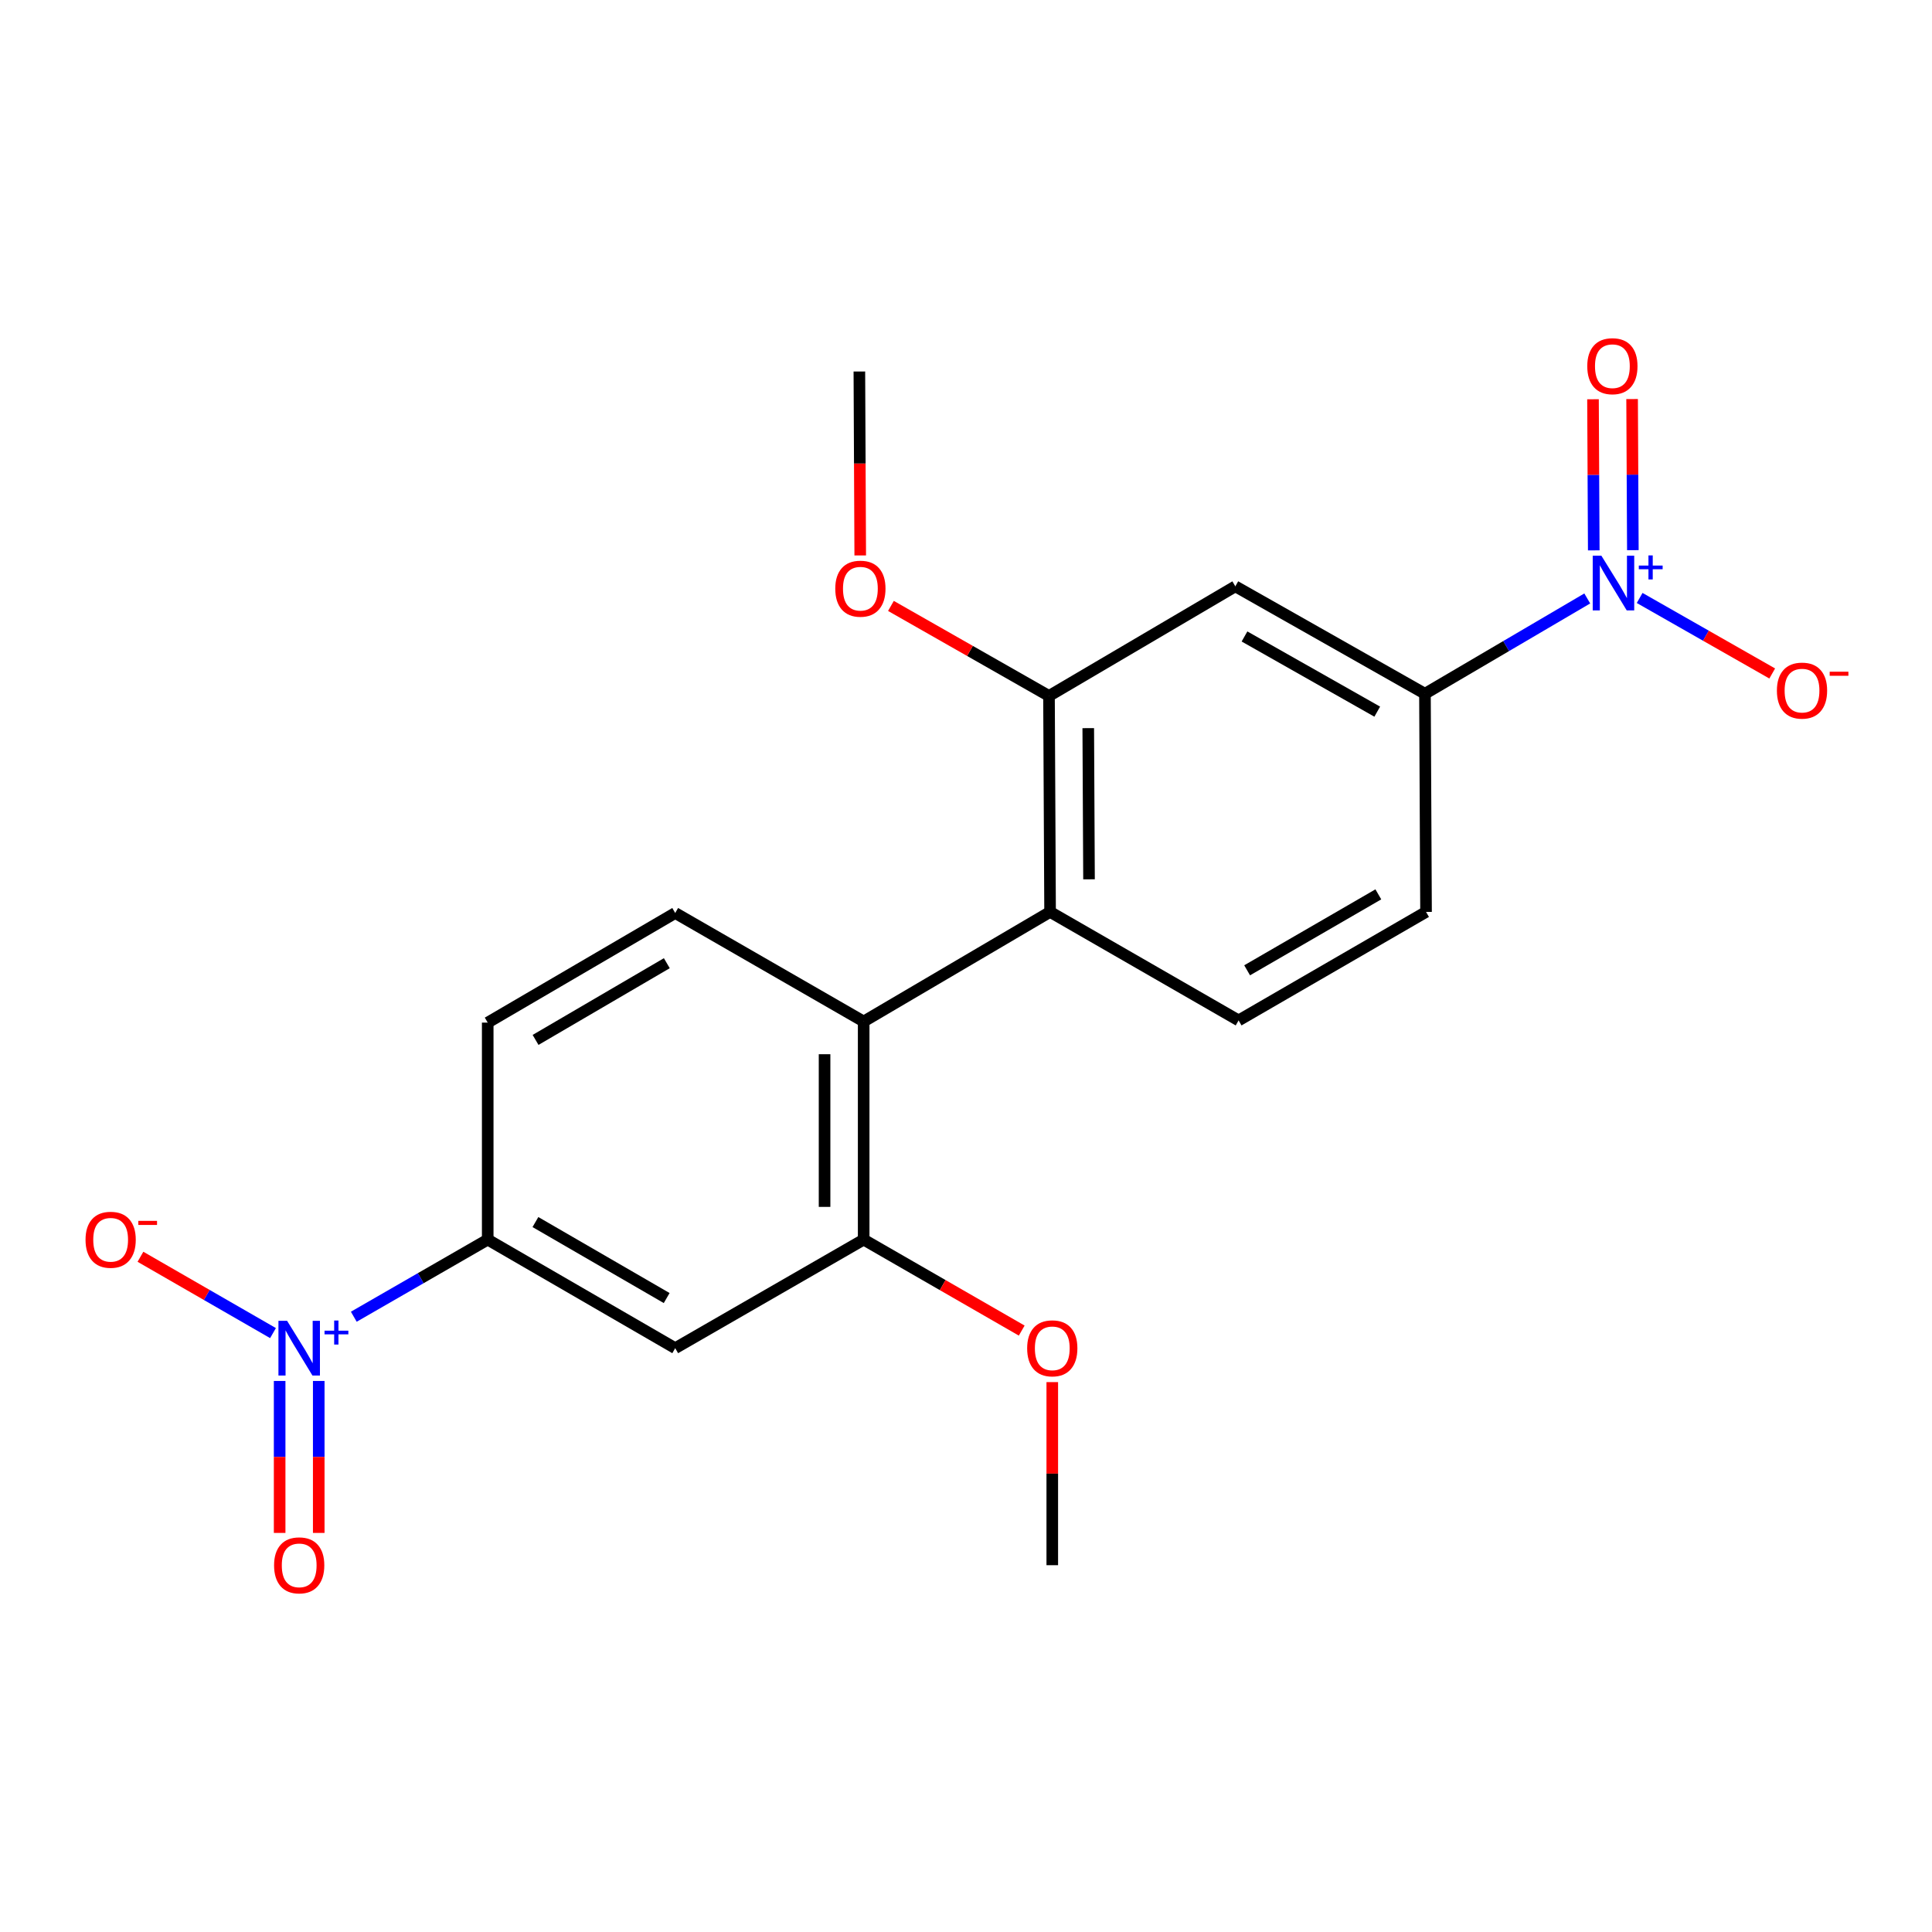 <?xml version='1.0' encoding='iso-8859-1'?>
<svg version='1.1' baseProfile='full'
              xmlns='http://www.w3.org/2000/svg'
                      xmlns:rdkit='http://www.rdkit.org/xml'
                      xmlns:xlink='http://www.w3.org/1999/xlink'
                  xml:space='preserve'
width='1000px' height='1000px' viewBox='0 0 1000 1000'>
<!-- END OF HEADER -->
<rect style='opacity:1.0;fill:#FFFFFF;stroke:none' width='1000' height='1000' x='0' y='0'> </rect>
<path class='bond-4' d='M 821.562,309.755 L 779.558,334.419' style='fill:none;fill-rule:evenodd;stroke:#0000FF;stroke-width:6px;stroke-linecap:butt;stroke-linejoin:miter;stroke-opacity:1' />
<path class='bond-4' d='M 779.558,334.419 L 737.553,359.083' style='fill:none;fill-rule:evenodd;stroke:#000000;stroke-width:6px;stroke-linecap:butt;stroke-linejoin:miter;stroke-opacity:1' />
<path class='bond-11' d='M 848.679,309.505 L 882.991,329.048' style='fill:none;fill-rule:evenodd;stroke:#0000FF;stroke-width:6px;stroke-linecap:butt;stroke-linejoin:miter;stroke-opacity:1' />
<path class='bond-11' d='M 882.991,329.048 L 917.302,348.592' style='fill:none;fill-rule:evenodd;stroke:#FF0000;stroke-width:6px;stroke-linecap:butt;stroke-linejoin:miter;stroke-opacity:1' />
<path class='bond-13' d='M 845.165,284.769 L 844.969,245.661' style='fill:none;fill-rule:evenodd;stroke:#0000FF;stroke-width:6px;stroke-linecap:butt;stroke-linejoin:miter;stroke-opacity:1' />
<path class='bond-13' d='M 844.969,245.661 L 844.773,206.553' style='fill:none;fill-rule:evenodd;stroke:#FF0000;stroke-width:6px;stroke-linecap:butt;stroke-linejoin:miter;stroke-opacity:1' />
<path class='bond-13' d='M 824.928,284.871 L 824.732,245.762' style='fill:none;fill-rule:evenodd;stroke:#0000FF;stroke-width:6px;stroke-linecap:butt;stroke-linejoin:miter;stroke-opacity:1' />
<path class='bond-13' d='M 824.732,245.762 L 824.536,206.654' style='fill:none;fill-rule:evenodd;stroke:#FF0000;stroke-width:6px;stroke-linecap:butt;stroke-linejoin:miter;stroke-opacity:1' />
<path class='bond-0' d='M 183.121,681.538 L 217.78,661.579' style='fill:none;fill-rule:evenodd;stroke:#0000FF;stroke-width:6px;stroke-linecap:butt;stroke-linejoin:miter;stroke-opacity:1' />
<path class='bond-0' d='M 217.78,661.579 L 252.44,641.619' style='fill:none;fill-rule:evenodd;stroke:#000000;stroke-width:6px;stroke-linecap:butt;stroke-linejoin:miter;stroke-opacity:1' />
<path class='bond-12' d='M 141.306,690.007 L 107.001,670.254' style='fill:none;fill-rule:evenodd;stroke:#0000FF;stroke-width:6px;stroke-linecap:butt;stroke-linejoin:miter;stroke-opacity:1' />
<path class='bond-12' d='M 107.001,670.254 L 72.696,650.501' style='fill:none;fill-rule:evenodd;stroke:#FF0000;stroke-width:6px;stroke-linecap:butt;stroke-linejoin:miter;stroke-opacity:1' />
<path class='bond-14' d='M 144.743,714.78 L 144.743,754.108' style='fill:none;fill-rule:evenodd;stroke:#0000FF;stroke-width:6px;stroke-linecap:butt;stroke-linejoin:miter;stroke-opacity:1' />
<path class='bond-14' d='M 144.743,754.108 L 144.743,793.437' style='fill:none;fill-rule:evenodd;stroke:#FF0000;stroke-width:6px;stroke-linecap:butt;stroke-linejoin:miter;stroke-opacity:1' />
<path class='bond-14' d='M 164.98,714.78 L 164.98,754.108' style='fill:none;fill-rule:evenodd;stroke:#0000FF;stroke-width:6px;stroke-linecap:butt;stroke-linejoin:miter;stroke-opacity:1' />
<path class='bond-14' d='M 164.98,754.108 L 164.98,793.437' style='fill:none;fill-rule:evenodd;stroke:#FF0000;stroke-width:6px;stroke-linecap:butt;stroke-linejoin:miter;stroke-opacity:1' />
<path class='bond-1' d='M 447.034,528.728 L 543.521,472.007' style='fill:none;fill-rule:evenodd;stroke:#000000;stroke-width:6px;stroke-linecap:butt;stroke-linejoin:miter;stroke-opacity:1' />
<path class='bond-5' d='M 447.034,528.728 L 447.034,641.619' style='fill:none;fill-rule:evenodd;stroke:#000000;stroke-width:6px;stroke-linecap:butt;stroke-linejoin:miter;stroke-opacity:1' />
<path class='bond-5' d='M 426.796,545.662 L 426.796,624.686' style='fill:none;fill-rule:evenodd;stroke:#000000;stroke-width:6px;stroke-linecap:butt;stroke-linejoin:miter;stroke-opacity:1' />
<path class='bond-10' d='M 447.034,528.728 L 349.489,472.569' style='fill:none;fill-rule:evenodd;stroke:#000000;stroke-width:6px;stroke-linecap:butt;stroke-linejoin:miter;stroke-opacity:1' />
<path class='bond-2' d='M 543.521,472.007 L 542.959,360.218' style='fill:none;fill-rule:evenodd;stroke:#000000;stroke-width:6px;stroke-linecap:butt;stroke-linejoin:miter;stroke-opacity:1' />
<path class='bond-2' d='M 563.674,455.137 L 563.28,376.885' style='fill:none;fill-rule:evenodd;stroke:#000000;stroke-width:6px;stroke-linecap:butt;stroke-linejoin:miter;stroke-opacity:1' />
<path class='bond-21' d='M 543.521,472.007 L 641.099,528.166' style='fill:none;fill-rule:evenodd;stroke:#000000;stroke-width:6px;stroke-linecap:butt;stroke-linejoin:miter;stroke-opacity:1' />
<path class='bond-3' d='M 252.44,641.619 L 349.489,697.812' style='fill:none;fill-rule:evenodd;stroke:#000000;stroke-width:6px;stroke-linecap:butt;stroke-linejoin:miter;stroke-opacity:1' />
<path class='bond-3' d='M 277.137,632.535 L 345.072,671.869' style='fill:none;fill-rule:evenodd;stroke:#000000;stroke-width:6px;stroke-linecap:butt;stroke-linejoin:miter;stroke-opacity:1' />
<path class='bond-22' d='M 252.44,641.619 L 252.44,529.302' style='fill:none;fill-rule:evenodd;stroke:#000000;stroke-width:6px;stroke-linecap:butt;stroke-linejoin:miter;stroke-opacity:1' />
<path class='bond-7' d='M 737.553,359.083 L 639.401,303.486' style='fill:none;fill-rule:evenodd;stroke:#000000;stroke-width:6px;stroke-linecap:butt;stroke-linejoin:miter;stroke-opacity:1' />
<path class='bond-7' d='M 712.856,368.352 L 644.15,329.434' style='fill:none;fill-rule:evenodd;stroke:#000000;stroke-width:6px;stroke-linecap:butt;stroke-linejoin:miter;stroke-opacity:1' />
<path class='bond-15' d='M 737.553,359.083 L 738.115,472.007' style='fill:none;fill-rule:evenodd;stroke:#000000;stroke-width:6px;stroke-linecap:butt;stroke-linejoin:miter;stroke-opacity:1' />
<path class='bond-8' d='M 447.034,641.619 L 349.489,697.812' style='fill:none;fill-rule:evenodd;stroke:#000000;stroke-width:6px;stroke-linecap:butt;stroke-linejoin:miter;stroke-opacity:1' />
<path class='bond-18' d='M 447.034,641.619 L 487.937,665.164' style='fill:none;fill-rule:evenodd;stroke:#000000;stroke-width:6px;stroke-linecap:butt;stroke-linejoin:miter;stroke-opacity:1' />
<path class='bond-18' d='M 487.937,665.164 L 528.841,688.708' style='fill:none;fill-rule:evenodd;stroke:#FF0000;stroke-width:6px;stroke-linecap:butt;stroke-linejoin:miter;stroke-opacity:1' />
<path class='bond-6' d='M 542.959,360.218 L 639.401,303.486' style='fill:none;fill-rule:evenodd;stroke:#000000;stroke-width:6px;stroke-linecap:butt;stroke-linejoin:miter;stroke-opacity:1' />
<path class='bond-17' d='M 542.959,360.218 L 502.052,336.921' style='fill:none;fill-rule:evenodd;stroke:#000000;stroke-width:6px;stroke-linecap:butt;stroke-linejoin:miter;stroke-opacity:1' />
<path class='bond-17' d='M 502.052,336.921 L 461.144,313.624' style='fill:none;fill-rule:evenodd;stroke:#FF0000;stroke-width:6px;stroke-linecap:butt;stroke-linejoin:miter;stroke-opacity:1' />
<path class='bond-9' d='M 641.099,528.166 L 738.115,472.007' style='fill:none;fill-rule:evenodd;stroke:#000000;stroke-width:6px;stroke-linecap:butt;stroke-linejoin:miter;stroke-opacity:1' />
<path class='bond-9' d='M 645.513,502.228 L 713.424,462.916' style='fill:none;fill-rule:evenodd;stroke:#000000;stroke-width:6px;stroke-linecap:butt;stroke-linejoin:miter;stroke-opacity:1' />
<path class='bond-16' d='M 349.489,472.569 L 252.44,529.302' style='fill:none;fill-rule:evenodd;stroke:#000000;stroke-width:6px;stroke-linecap:butt;stroke-linejoin:miter;stroke-opacity:1' />
<path class='bond-16' d='M 345.145,498.551 L 277.21,538.263' style='fill:none;fill-rule:evenodd;stroke:#000000;stroke-width:6px;stroke-linecap:butt;stroke-linejoin:miter;stroke-opacity:1' />
<path class='bond-19' d='M 445.255,287.493 L 445.031,239.893' style='fill:none;fill-rule:evenodd;stroke:#FF0000;stroke-width:6px;stroke-linecap:butt;stroke-linejoin:miter;stroke-opacity:1' />
<path class='bond-19' d='M 445.031,239.893 L 444.807,192.292' style='fill:none;fill-rule:evenodd;stroke:#000000;stroke-width:6px;stroke-linecap:butt;stroke-linejoin:miter;stroke-opacity:1' />
<path class='bond-20' d='M 544.657,715.38 L 544.657,762.76' style='fill:none;fill-rule:evenodd;stroke:#FF0000;stroke-width:6px;stroke-linecap:butt;stroke-linejoin:miter;stroke-opacity:1' />
<path class='bond-20' d='M 544.657,762.76 L 544.657,810.141' style='fill:none;fill-rule:evenodd;stroke:#000000;stroke-width:6px;stroke-linecap:butt;stroke-linejoin:miter;stroke-opacity:1' />
<path  class='atom-0' d='M 828.871 287.628
L 838.151 302.628
Q 839.071 304.108, 840.551 306.788
Q 842.031 309.468, 842.111 309.628
L 842.111 287.628
L 845.871 287.628
L 845.871 315.948
L 841.991 315.948
L 832.031 299.548
Q 830.871 297.628, 829.631 295.428
Q 828.431 293.228, 828.071 292.548
L 828.071 315.948
L 824.391 315.948
L 824.391 287.628
L 828.871 287.628
' fill='#0000FF'/>
<path  class='atom-0' d='M 848.247 292.733
L 853.237 292.733
L 853.237 287.479
L 855.454 287.479
L 855.454 292.733
L 860.576 292.733
L 860.576 294.634
L 855.454 294.634
L 855.454 299.914
L 853.237 299.914
L 853.237 294.634
L 848.247 294.634
L 848.247 292.733
' fill='#0000FF'/>
<path  class='atom-1' d='M 148.601 683.652
L 157.881 698.652
Q 158.801 700.132, 160.281 702.812
Q 161.761 705.492, 161.841 705.652
L 161.841 683.652
L 165.601 683.652
L 165.601 711.972
L 161.721 711.972
L 151.761 695.572
Q 150.601 693.652, 149.361 691.452
Q 148.161 689.252, 147.801 688.572
L 147.801 711.972
L 144.121 711.972
L 144.121 683.652
L 148.601 683.652
' fill='#0000FF'/>
<path  class='atom-1' d='M 167.977 688.757
L 172.967 688.757
L 172.967 683.503
L 175.185 683.503
L 175.185 688.757
L 180.306 688.757
L 180.306 690.657
L 175.185 690.657
L 175.185 695.937
L 172.967 695.937
L 172.967 690.657
L 167.977 690.657
L 167.977 688.757
' fill='#0000FF'/>
<path  class='atom-12' d='M 919.72 357.454
Q 919.72 350.654, 923.08 346.854
Q 926.44 343.054, 932.72 343.054
Q 939 343.054, 942.36 346.854
Q 945.72 350.654, 945.72 357.454
Q 945.72 364.334, 942.32 368.254
Q 938.92 372.134, 932.72 372.134
Q 926.48 372.134, 923.08 368.254
Q 919.72 364.374, 919.72 357.454
M 932.72 368.934
Q 937.04 368.934, 939.36 366.054
Q 941.72 363.134, 941.72 357.454
Q 941.72 351.894, 939.36 349.094
Q 937.04 346.254, 932.72 346.254
Q 928.4 346.254, 926.04 349.054
Q 923.72 351.854, 923.72 357.454
Q 923.72 363.174, 926.04 366.054
Q 928.4 368.934, 932.72 368.934
' fill='#FF0000'/>
<path  class='atom-12' d='M 947.04 347.676
L 956.729 347.676
L 956.729 349.788
L 947.04 349.788
L 947.04 347.676
' fill='#FF0000'/>
<path  class='atom-13' d='M 44.272 641.699
Q 44.272 634.899, 47.632 631.099
Q 50.992 627.299, 57.272 627.299
Q 63.552 627.299, 66.912 631.099
Q 70.272 634.899, 70.272 641.699
Q 70.272 648.579, 66.872 652.499
Q 63.472 656.379, 57.272 656.379
Q 51.032 656.379, 47.632 652.499
Q 44.272 648.619, 44.272 641.699
M 57.272 653.179
Q 61.592 653.179, 63.912 650.299
Q 66.272 647.379, 66.272 641.699
Q 66.272 636.139, 63.912 633.339
Q 61.592 630.499, 57.272 630.499
Q 52.952 630.499, 50.592 633.299
Q 48.272 636.099, 48.272 641.699
Q 48.272 647.419, 50.592 650.299
Q 52.952 653.179, 57.272 653.179
' fill='#FF0000'/>
<path  class='atom-13' d='M 71.592 631.922
L 81.281 631.922
L 81.281 634.034
L 71.592 634.034
L 71.592 631.922
' fill='#FF0000'/>
<path  class='atom-14' d='M 821.569 189.539
Q 821.569 182.739, 824.929 178.939
Q 828.289 175.139, 834.569 175.139
Q 840.849 175.139, 844.209 178.939
Q 847.569 182.739, 847.569 189.539
Q 847.569 196.419, 844.169 200.339
Q 840.769 204.219, 834.569 204.219
Q 828.329 204.219, 824.929 200.339
Q 821.569 196.459, 821.569 189.539
M 834.569 201.019
Q 838.889 201.019, 841.209 198.139
Q 843.569 195.219, 843.569 189.539
Q 843.569 183.979, 841.209 181.179
Q 838.889 178.339, 834.569 178.339
Q 830.249 178.339, 827.889 181.139
Q 825.569 183.939, 825.569 189.539
Q 825.569 195.259, 827.889 198.139
Q 830.249 201.019, 834.569 201.019
' fill='#FF0000'/>
<path  class='atom-15' d='M 141.861 810.221
Q 141.861 803.421, 145.221 799.621
Q 148.581 795.821, 154.861 795.821
Q 161.141 795.821, 164.501 799.621
Q 167.861 803.421, 167.861 810.221
Q 167.861 817.101, 164.461 821.021
Q 161.061 824.901, 154.861 824.901
Q 148.621 824.901, 145.221 821.021
Q 141.861 817.141, 141.861 810.221
M 154.861 821.701
Q 159.181 821.701, 161.501 818.821
Q 163.861 815.901, 163.861 810.221
Q 163.861 804.661, 161.501 801.861
Q 159.181 799.021, 154.861 799.021
Q 150.541 799.021, 148.181 801.821
Q 145.861 804.621, 145.861 810.221
Q 145.861 815.941, 148.181 818.821
Q 150.541 821.701, 154.861 821.701
' fill='#FF0000'/>
<path  class='atom-18' d='M 432.336 304.701
Q 432.336 297.901, 435.696 294.101
Q 439.056 290.301, 445.336 290.301
Q 451.616 290.301, 454.976 294.101
Q 458.336 297.901, 458.336 304.701
Q 458.336 311.581, 454.936 315.501
Q 451.536 319.381, 445.336 319.381
Q 439.096 319.381, 435.696 315.501
Q 432.336 311.621, 432.336 304.701
M 445.336 316.181
Q 449.656 316.181, 451.976 313.301
Q 454.336 310.381, 454.336 304.701
Q 454.336 299.141, 451.976 296.341
Q 449.656 293.501, 445.336 293.501
Q 441.016 293.501, 438.656 296.301
Q 436.336 299.101, 436.336 304.701
Q 436.336 310.421, 438.656 313.301
Q 441.016 316.181, 445.336 316.181
' fill='#FF0000'/>
<path  class='atom-19' d='M 531.657 697.892
Q 531.657 691.092, 535.017 687.292
Q 538.377 683.492, 544.657 683.492
Q 550.937 683.492, 554.297 687.292
Q 557.657 691.092, 557.657 697.892
Q 557.657 704.772, 554.257 708.692
Q 550.857 712.572, 544.657 712.572
Q 538.417 712.572, 535.017 708.692
Q 531.657 704.812, 531.657 697.892
M 544.657 709.372
Q 548.977 709.372, 551.297 706.492
Q 553.657 703.572, 553.657 697.892
Q 553.657 692.332, 551.297 689.532
Q 548.977 686.692, 544.657 686.692
Q 540.337 686.692, 537.977 689.492
Q 535.657 692.292, 535.657 697.892
Q 535.657 703.612, 537.977 706.492
Q 540.337 709.372, 544.657 709.372
' fill='#FF0000'/>
</svg>
